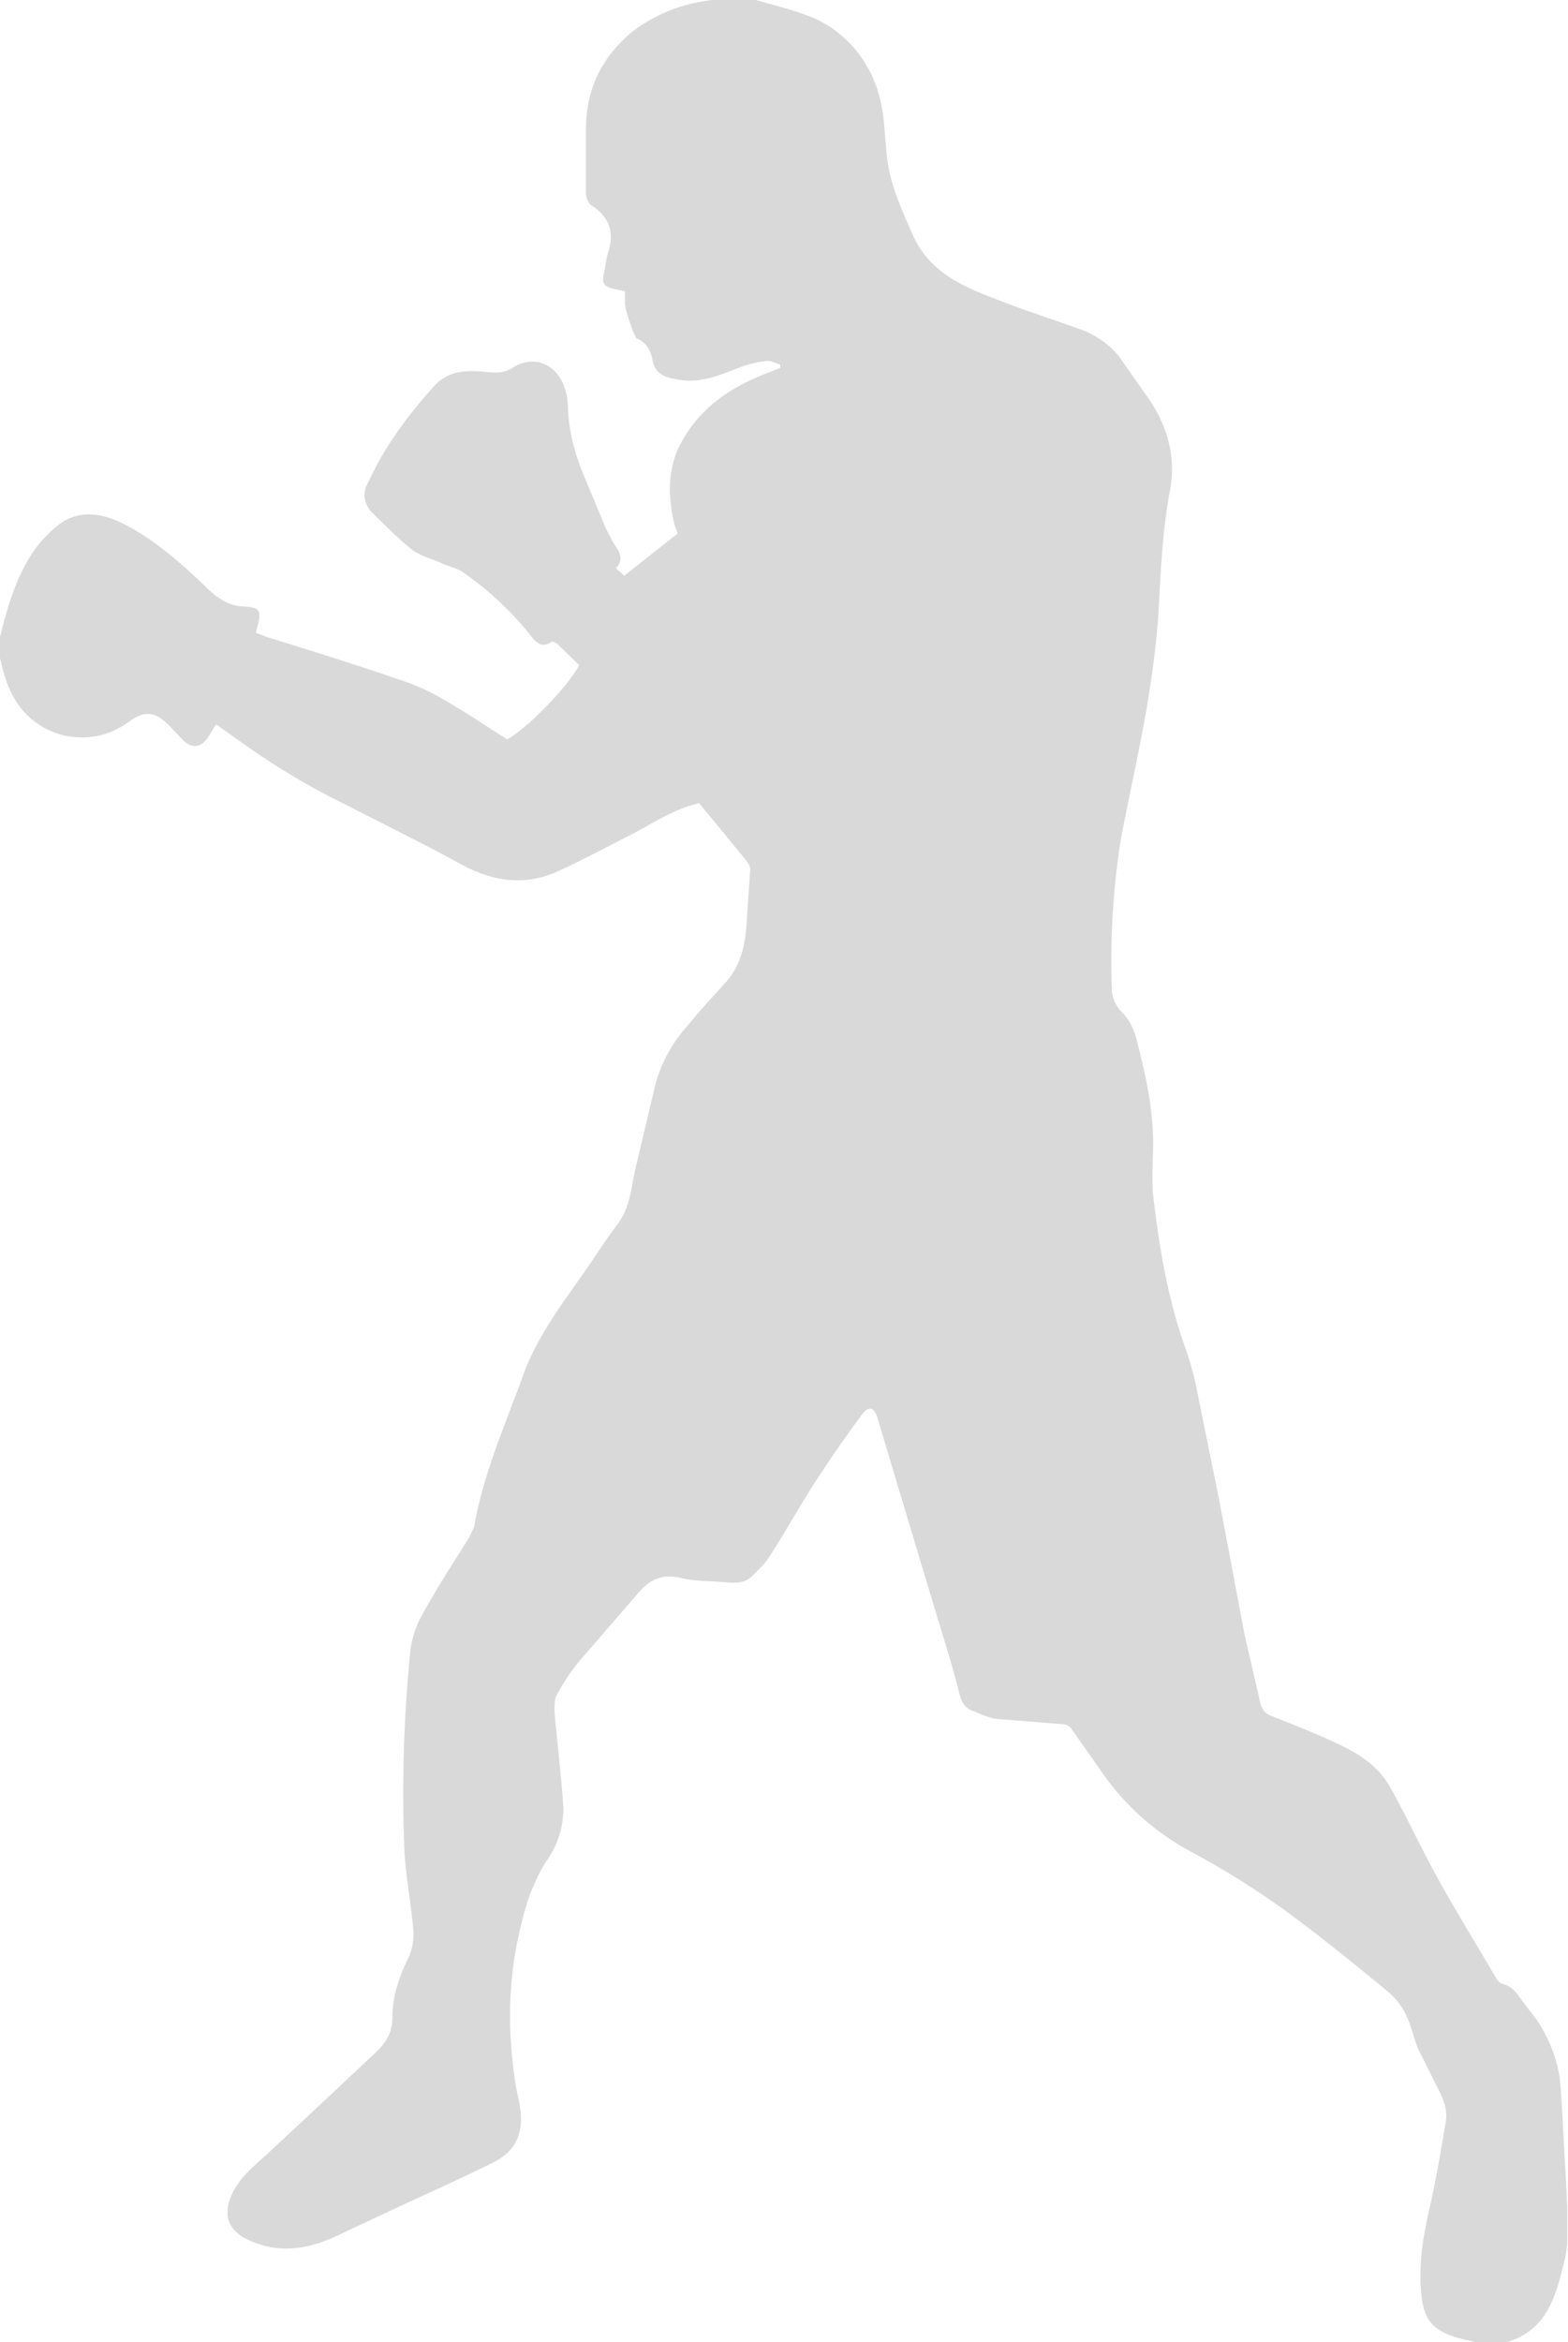 <svg xmlns="http://www.w3.org/2000/svg" viewBox="0 0 209 312">
  <path fill="#d9d9d9" d="M196.6 312l-1.7-.4c-4.3-1.1-5.2-2.8-5.5-6.5-.3-4 .4-7.8 1.3-11.6.8-3.6 1.4-7.2 2-10.8.3-1.6-.3-3-1-4.4l-2.7-5.4c-.6-1.5-.9-3.1-1.6-4.5a9.6 9.6 0 00-2.3-3c-4.6-3.8-9.3-7.6-14.1-11.1-3.9-2.8-8.1-5.4-12.4-7.7a34 34 0 01-12-10.9l-3.8-5.4c-.2-.3-.7-.6-1.1-.6l-8.7-.7c-1.2-.1-2.3-.7-3.4-1.1-1-.4-1.4-1.1-1.7-2.2-.9-3.6-2-7.1-3.1-10.7l-3.7-12.3-4.2-14c-.4-1.2-1.1-1.4-1.9-.4-2.1 2.8-4.1 5.7-6 8.6-2.3 3.5-4.3 7.2-6.6 10.7-.6.9-1.4 1.6-2.2 2.4-.9.9-2.1.9-3.3.8-2.1-.2-4.2-.1-6.2-.6-2.5-.6-4.2.3-5.7 2.1l-7.7 8.9c-1.2 1.4-2.2 3-3.1 4.6-.3.6-.3 1.5-.3 2.2.4 4.3.9 8.5 1.2 12.8a12 12 0 01-2.4 7.3 27.4 27.4 0 00-3.2 8.2c-1.8 7-1.9 14.1-.8 21.2.2 1.3.6 2.7.7 4 .3 3.1-1 5.3-3.7 6.6-4.2 2.1-8.5 4-12.8 6l-8.1 3.8c-3.9 1.8-7.8 2.4-11.9.4-2.4-1.2-3.1-3.1-2.2-5.5 1.1-2.8 3.4-4.4 5.4-6.3l4.3-4 9.5-8.9c1.4-1.3 2.4-2.7 2.4-4.8 0-2.7.8-5.2 2-7.7.6-1.2.9-2.6.8-3.9-.3-3.6-1-7.1-1.2-10.7a190 190 0 01.8-26.6 13 13 0 011.7-5c1.9-3.5 4.1-6.8 6.2-10.2l.6-1.3c1.2-7 4.1-13.5 6.5-20.1 1.7-4.8 4.7-8.9 7.6-13 1.7-2.4 3.2-4.8 5-7.2 1.6-2.1 1.8-4.5 2.3-7l2.8-11.8a19 19 0 014.2-7.6c1.6-2 3.4-3.9 5.1-5.8 2-2.2 2.6-4.9 2.8-7.7l.5-7.4c0-.3-.2-.7-.4-1l-6.4-7.8c-3.2.7-5.9 2.5-8.7 4-3.4 1.7-6.7 3.5-10.2 5.1-4.5 2-8.8 1.3-13.1-1.1-4.9-2.7-9.9-5.1-14.9-7.7a95.4 95.4 0 01-14.1-8.4l-3.4-2.4-1 1.6c-.9 1.5-2.2 1.7-3.4.5l-2-2.1c-1.9-1.8-3.2-1.8-5.3-.3a10.4 10.4 0 01-12.1.2c-2.9-2-4.2-5-4.9-8.4l-.3-.9v-1.7l.3-.9c.9-3.7 2-7.3 4-10.5 1-1.6 2.5-3.2 4-4.3 2.6-1.8 5.5-1.3 8.2 0 3.8 1.9 7 4.6 10.1 7.5 1.7 1.6 3.3 3.5 6.1 3.6 2.1.1 2.4.5 1.8 2.7l-.2.8 1.6.6c5.8 1.8 11.6 3.6 17.4 5.6a29 29 0 015.7 2.5c3 1.7 5.8 3.6 8.8 5.5 2.6-1.4 8.1-7 9.6-9.9l-2.9-2.8c-.2-.2-.7-.4-.8-.3-1.4 1-2.2-.1-2.9-1a42.7 42.7 0 00-8.8-8.2c-.8-.6-1.9-.8-2.8-1.2-1.3-.6-2.8-1-4-1.8-1.9-1.5-3.5-3.2-5.3-4.9-1-1-1.4-2.3-.9-3.6l1.5-3c2.1-3.8 4.7-7.2 7.6-10.4 2-2.2 4.7-2.1 7.4-1.8 1.1.1 2.1 0 3-.6 2.5-1.6 5.3-.8 6.6 1.8a8 8 0 01.8 3.4c.1 3.2.9 6.2 2.1 9.1l3 7.2 1 1.9c.8 1.1 1.4 2.1.3 3.3l1.1 1 7.1-5.6V71l-.4-1.1c-.9-3.9-1-7.7 1.1-11.3 2.4-4.2 6.1-6.8 10.5-8.6l2.5-1v-.4c-.6-.2-1.3-.6-1.8-.5-1.2.1-2.4.4-3.5.8-2.8 1.1-5.5 2.3-8.7 1.6-1.5-.3-2.6-.7-3-2.4-.2-1.2-.7-2.4-2.1-3-.2-.1-.3-.6-.5-.9l-.5-1.4c-.2-.7-.5-1.5-.6-2.3v-1.7l-1.4-.3c-1.4-.3-1.7-.7-1.4-2.1.2-1 .3-2 .6-2.9.8-2.6.1-4.6-2.2-6.1-.5-.3-.8-1.1-.8-1.7v-8.2c0-2.3.3-4.5 1.2-6.7 1.2-2.9 3.2-5.3 5.7-7.1 2.6-1.8 5.5-3 8.6-3.5l1.8-.3h5c2.4.7 4.9 1.3 7.3 2.2 3.2 1.2 5.8 3.4 7.6 6.3 1.7 2.7 2.4 5.7 2.6 8.9.2 2.2.3 4.5.9 6.6.7 2.6 1.9 5.2 3 7.7a13 13 0 002.1 3.1c2.6 2.8 6.1 4.1 9.5 5.4 3.3 1.3 6.8 2.4 10.1 3.6a12 12 0 015.6 3.7l3.5 5c2.9 3.9 4.3 8.4 3.3 13.2-1 5.4-1.2 10.9-1.5 16.3-.3 4.3-.9 8.5-1.6 12.7-1 5.7-2.3 11.4-3.4 17.2a104 104 0 00-1.2 20.1c0 .9.5 2 1.1 2.7 1.4 1.3 2 2.9 2.4 4.7 1.1 4.3 2 8.6 2 13 0 2.3-.2 4.7 0 6.9.8 6.8 1.9 13.6 4.2 20.1.6 1.7 1.1 3.4 1.5 5.2l3.1 15.3 3.4 18 2.1 9.1c.2.8.6 1.4 1.5 1.7 3 1.2 6.1 2.4 9 3.8 2.8 1.3 5.3 3 6.8 5.7 2.3 4.1 4.3 8.5 6.6 12.6 2.4 4.3 5 8.5 7.5 12.8.2.3.5.7.9.8 1.3.3 2 1.4 2.7 2.4l1.1 1.4a19 19 0 013.8 8.7c.4 4.3.5 8.7.8 13l.2 4.2v5l-.2 1.4c-1.2 5.1-2.3 10.4-8.6 11.8-1.1-.2-2.3-.2-3.5-.2z"/>
</svg>
